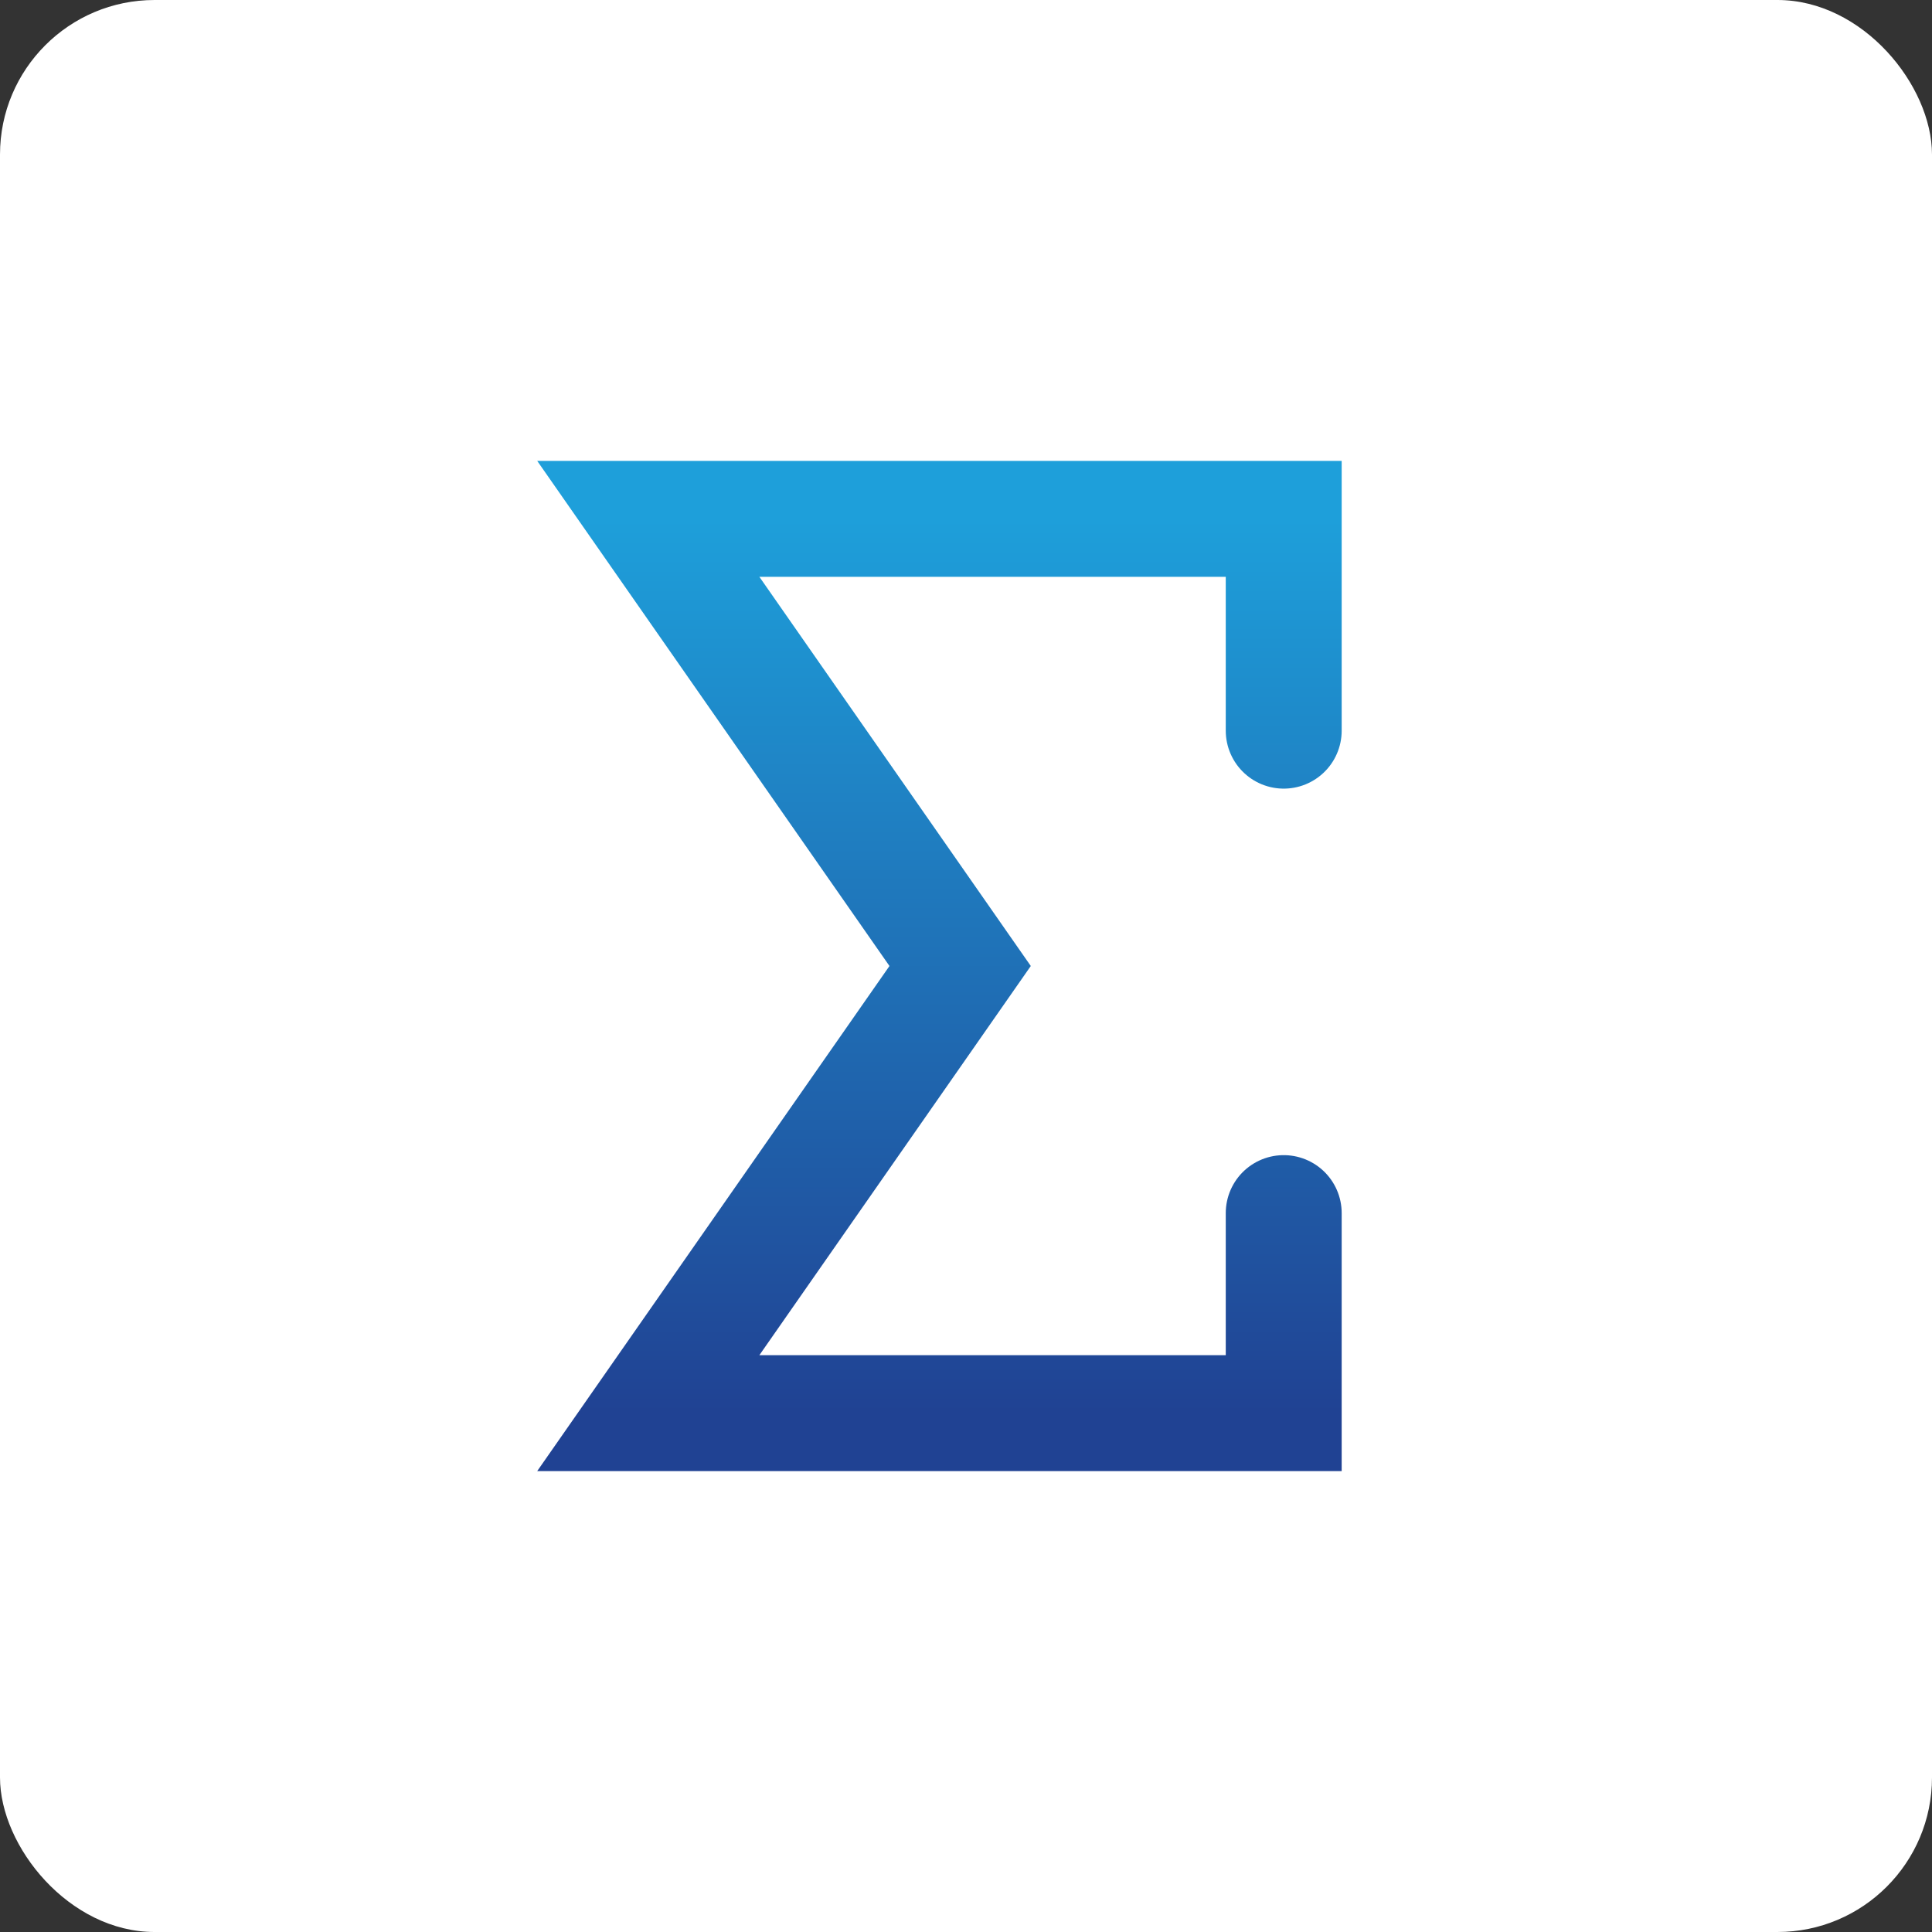 <svg width="100" height="100" viewBox="0 0 100 100" fill="none" xmlns="http://www.w3.org/2000/svg">
<rect x="0" y="0" width="100" height="100" fill="#333333" stroke="none"/>
<rect width="100" height="100" rx="8" fill="white"/>
<path d="M66.445 37.819V26.855H33.555L49.696 50L33.555 73.144H66.445V62.79" stroke="url(#paint0_linear_836_1052)" stroke-width="6" stroke-linecap="round"/>
<defs>
<linearGradient id="paint0_linear_836_1052" x1="50" y1="26.855" x2="50" y2="73.144" gradientUnits="userSpaceOnUse">
<stop stop-color="#1E9FDA"/>
<stop offset="1" stop-color="#204293"/>
</linearGradient>
</defs>
</svg>
